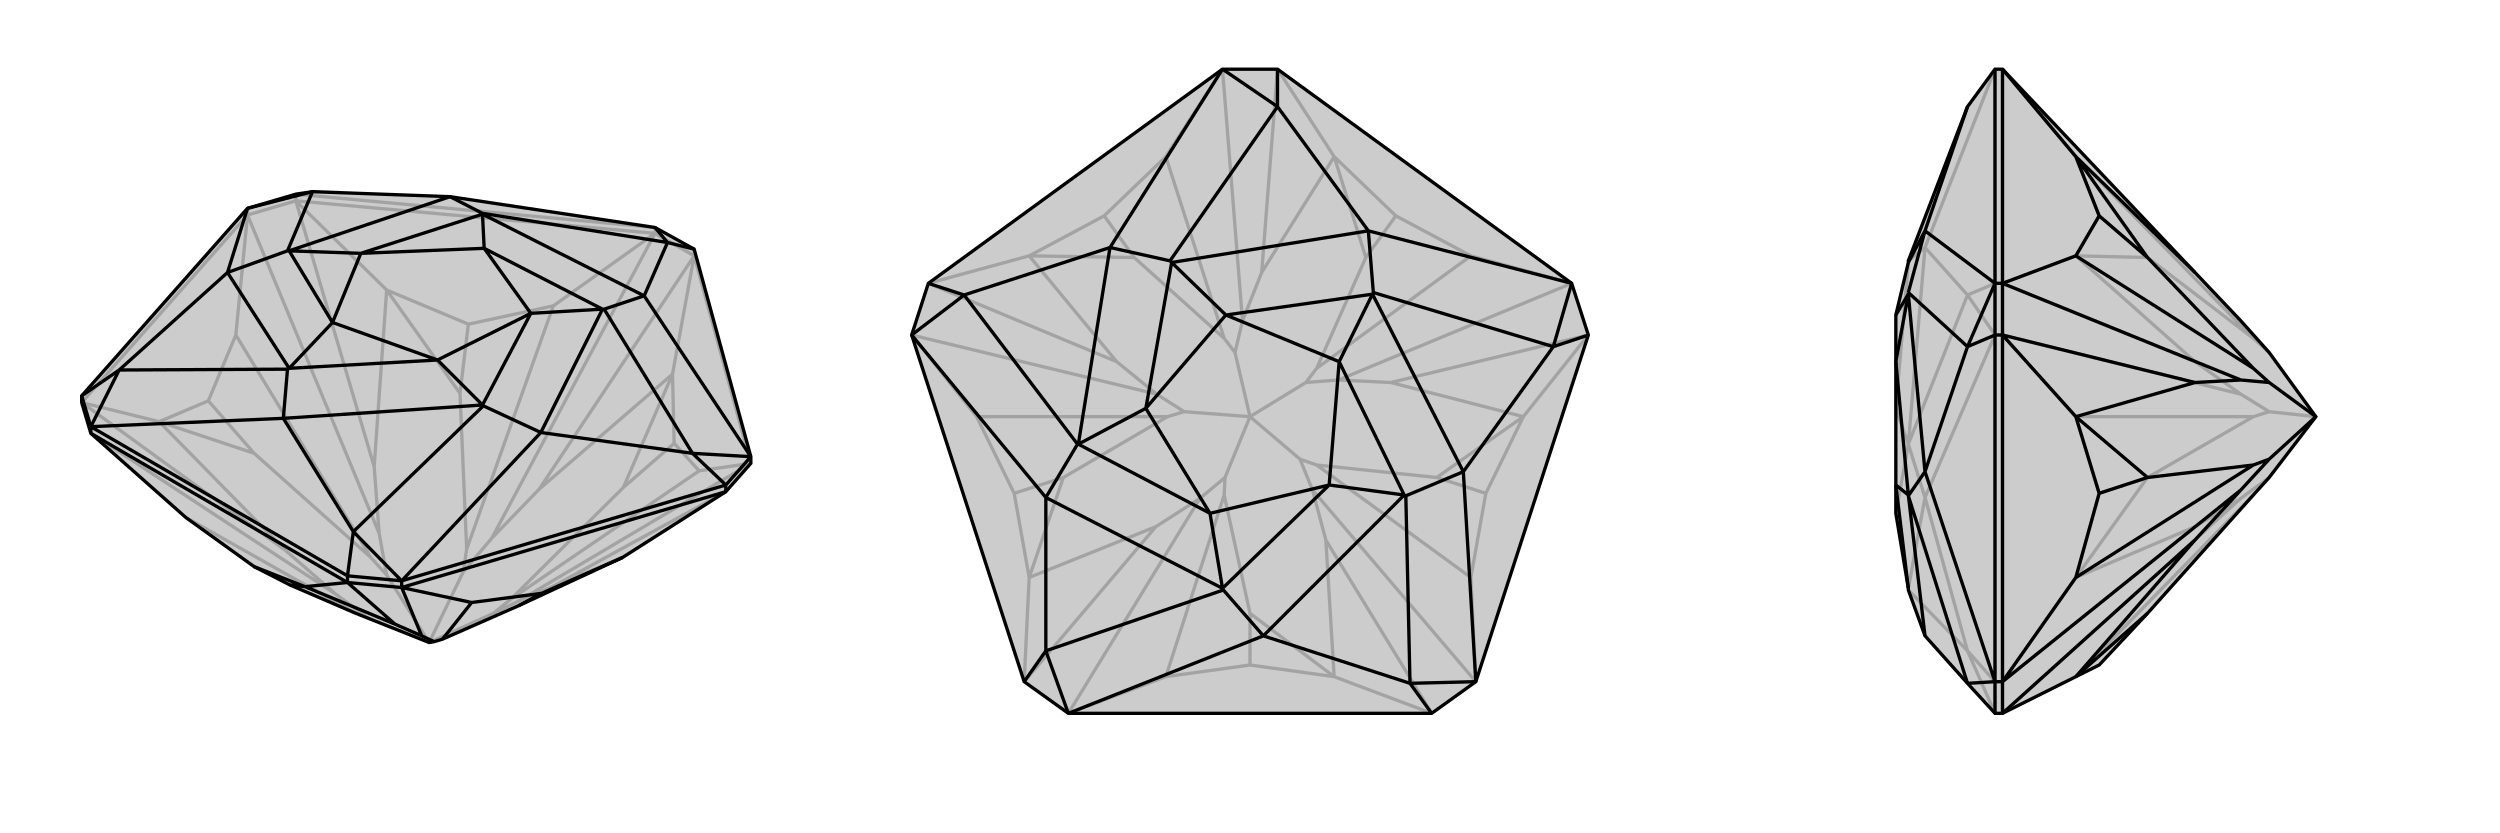 <svg xmlns="http://www.w3.org/2000/svg" viewBox="0 0 3000 1000">
    <g stroke="currentColor" stroke-width="4" fill="none" transform="translate(15 43)">
        <path fill="currentColor" stroke="none" fill-opacity=".2" d="M83,440L83,432L282,207L340,190L360,187L525,193L771,230L818,256L886,505L886,513L856,547L732,626L607,684L516,724L506,727L500,728L427,699L412,693L333,659L290,637L208,578L94,477z" />
<path stroke-opacity=".2" d="M94,477L388,670M83,440L327,617M282,215L440,597M340,198L434,517M771,237L575,603M818,264L632,544M886,513L606,679M856,547L648,661M208,578L412,693M268,359L430,626M235,438L290,501M649,324L545,616M547,346L537,429M824,522L598,676M794,489L733,542M340,198L282,215M282,215L282,207M340,198L340,190M771,237L818,264M771,237L771,230M818,264L818,256M83,440L176,463M282,215L268,359M176,463L235,438M268,359L235,438M83,440L282,215M340,198L449,305M771,237L649,324M449,305L547,346M649,324L547,346M340,198L771,237M818,264L792,406M886,513L824,522M792,406L794,489M824,522L794,489M886,513L818,264M388,670L327,617M388,670L427,699M176,463L327,617M430,626L449,647M176,463L290,501M430,626L290,501M440,597L434,517M440,597L449,647M449,305L434,517M545,616L541,643M449,305L537,429M545,616L537,429M449,647L500,728M575,603L632,544M575,603L541,643M792,406L632,544M598,676L577,693M792,406L733,542M598,676L733,542M500,728L541,643M606,679L648,661M606,679L577,693M732,626L648,661M500,728L577,693M340,190L771,230" />
<path d="M83,440L83,432L282,207L340,190L360,187L525,193L771,230L818,256L886,505L886,513L856,547L732,626L607,684L516,724L506,727L500,728L427,699L412,693L333,659L290,637L208,578L94,477z" />
<path d="M467,662L491,720M402,656L459,706M551,680L516,724M635,669L607,684M94,477L94,469M856,547L856,539M467,662L402,656M467,662L467,654M402,656L402,648M402,656L351,661M351,661L290,637M94,477L402,656M467,662L551,680M732,626L635,669M551,680L635,669M856,547L467,662M491,720L459,706M491,720L506,727M351,661L459,706M351,661L333,659M94,469L402,648M856,539L467,654M818,256L786,248M94,469L83,432M83,432L128,401M402,648L467,654M402,648L409,595M856,539L886,505M856,539L816,501M94,469L325,459M94,469L128,401M467,654L634,476M467,654L409,595M886,505L758,312M886,505L816,501M771,230L786,248M282,207L258,284M282,207L360,187M409,595L325,459M409,595L565,444M816,501L634,476M816,501L710,328M786,248L758,312M786,248L564,213M360,187L330,258M128,401L258,284M128,401L330,400M325,459L330,400M325,459L564,443M330,400L332,399M634,476L565,444M565,444L564,443M634,476L708,328M758,312L710,328M710,328L708,328M758,312L564,214M525,193L564,213M564,213L564,214M525,193L332,258M258,284L330,258M330,258L332,258M258,284L332,399M332,399L510,389M332,399L384,344M564,443L510,389M564,443L622,333M708,328L622,333M708,328L566,255M564,214L566,255M564,214L418,261M332,258L418,261M332,258L384,344M510,389L384,344M510,389L622,333M622,333L566,255M566,255L418,261M384,344L418,261" />
    </g>
    <g stroke="currentColor" stroke-width="4" fill="none" transform="translate(1000 0)">
        <path fill="currentColor" stroke="none" fill-opacity=".2" d="M718,856L771,818L906,402L886,340L533,83L467,83L114,340L94,402L229,818L282,856z" />
<path stroke-opacity=".2" d="M282,856L440,598M229,818L387,632M94,402L388,473M114,340L340,434M467,83L491,385M533,83L514,327M886,340L606,456M906,402L669,459M771,818L575,588M718,856L591,648M399,812L469,594M172,500L401,500M217,592L276,573M399,188L469,406M325,259L361,309M765,307L580,442M675,259L639,309M765,693L580,558M783,592L724,573M500,798L500,736M282,856L399,812M718,856L601,812M399,812L500,798M601,812L500,798M229,818L235,693M94,402L172,500M235,693L217,592M172,500L217,592M114,340L235,307M467,83L399,188M235,307L325,259M399,188L325,259M533,83L601,188M886,340L765,307M601,188L675,259M765,307L675,259M906,402L828,500M771,818L765,693M828,500L783,592M765,693L783,592M575,588L591,648M469,594L470,573M575,588L560,551M601,812L591,648M469,594L500,736M601,812L500,736M440,598L387,632M440,598L470,573M235,693L387,632M401,500L421,494M235,693L276,573M401,500L276,573M470,573L500,500M388,473L340,434M388,473L421,494M235,307L340,434M469,406L482,423M235,307L361,309M469,406L361,309M421,494L500,500M491,385L514,327M491,385L482,423M601,188L514,327M580,442L567,459M601,188L639,309M580,442L639,309M500,500L482,423M606,456L669,459M606,456L567,459M828,500L669,459M580,558L560,551M828,500L724,573M580,558L724,573M500,500L560,551M500,500L567,459" />
<path d="M718,856L771,818L906,402L886,340L533,83L467,83L114,340L94,402L229,818L282,856z" />
<path d="M533,83L533,128M114,340L157,354M229,818L255,781M718,856L692,820M906,402L864,416M282,856L516,763M282,856L255,781M771,818L756,566M771,818L692,820M886,340L642,277M886,340L864,416M467,83L332,297M467,83L533,128M94,402L255,597M94,402L157,354M692,820L516,763M692,820L687,595M864,416L756,566M864,416L648,351M533,128L642,277M533,128L404,313M157,354L332,297M157,354L293,533M255,781L255,597M255,781L468,708M516,763L468,708M516,763L685,594M468,708L467,706M756,566L687,595M687,595L685,594M756,566L647,353M642,277L648,351M648,351L647,353M642,277L406,315M332,297L404,313M404,313L406,315M332,297L294,533M255,597L293,533M293,533L294,533M255,597L467,706M467,706L595,582M467,706L452,616M685,594L595,582M685,594L607,434M647,353L607,434M647,353L471,378M406,315L471,378M406,315L375,490M294,533L375,490M294,533L452,616M595,582L452,616M595,582L607,434M607,434L471,378M471,378L375,490M452,616L375,490" />
    </g>
    <g stroke="currentColor" stroke-width="4" fill="none" transform="translate(2000 0)">
        <path fill="currentColor" stroke="none" fill-opacity=".2" d="M634,327L689,385L723,423L779,500L723,573L704,594L577,736L519,798L491,812L403,856L394,856L361,820L310,763L290,708L290,706L275,616L275,616L275,582L275,434L275,378L275,378L290,315L290,313L361,128L394,83L403,83z" />
<path stroke-opacity=".2" d="M403,856L689,598M403,818L634,632M403,402L689,473M403,340L634,434M491,812L704,594M491,500L704,500M519,592L577,573M491,188L704,406M519,259L577,309M403,856L403,818M403,818L394,818M403,340L403,402M403,402L394,402M403,340L394,340M403,818L491,693M403,402L491,500M491,693L519,592M491,500L519,592M403,818L403,402M403,340L491,307M403,83L491,188M491,307L519,259M491,188L519,259M403,340L403,83M689,598L634,632M689,598L723,573M491,693L634,632M704,500L723,494M491,693L577,573M704,500L577,573M689,473L634,434M689,473L723,494M491,307L634,434M704,406L723,423M491,307L577,309M704,406L577,309M723,494L779,500M394,340L394,83M394,818L394,402M394,340L394,402M394,340L361,354M394,856L394,818M394,818L361,781M394,856L361,781M394,83L310,297M394,402L310,597M394,402L361,354M361,354L310,297M361,354L290,533M361,781L310,597M361,781L290,708M310,297L290,313M310,297L290,533M310,597L290,533M290,533L290,533M310,597L290,706M290,315L275,490M290,533L275,490M290,533L275,616" />
<path d="M634,327L689,385L723,423L779,500L723,573L704,594L577,736L519,798L491,812L403,856L394,856L361,820L310,763L290,708L290,706L275,616L275,616L275,582L275,434L275,378L275,378L290,315L290,313L361,128L394,83L403,83z" />
<path d="M403,340L689,456M403,402L634,459M403,818L689,588M403,856L634,648M491,307L704,442M519,259L577,309M491,693L704,558M519,592L577,573M403,340L403,402M403,340L394,340M403,402L394,402M403,818L403,856M403,818L394,818M403,83L491,188M403,340L491,307M491,188L519,259M491,307L519,259M403,340L403,83M403,402L491,500M403,818L491,693M491,500L519,592M491,693L519,592M403,402L403,818M689,588L634,648M689,588L723,551M491,812L634,648M491,812L577,736M491,188L634,327M704,442L723,459M491,188L577,309M704,442L577,309M689,456L634,459M689,456L723,459M491,500L634,459M704,558L723,551M491,500L577,573M704,558L577,573M779,500L723,551M779,500L723,459M394,402L394,818M394,83L394,340M394,856L394,818M394,402L394,340M394,402L361,416M394,818L310,566M394,818L361,820M394,340L310,277M394,340L361,416M361,820L290,595M361,416L310,566M361,416L290,351M361,128L310,277M310,763L290,594M310,566L290,595M290,595L290,594M310,566L290,353M310,277L290,351M290,351L290,353M310,277L290,315M290,706L275,582M290,594L275,582M290,594L275,434M290,353L275,434M290,353L275,378" />
    </g>
</svg>